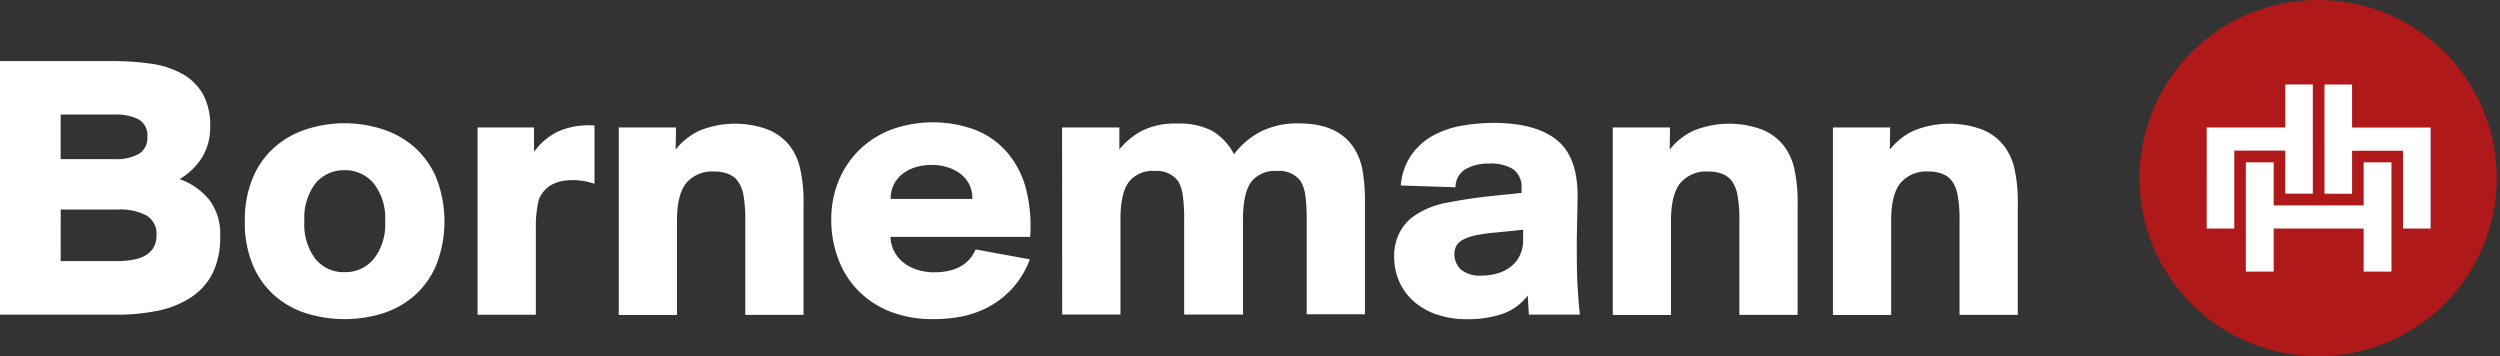 <svg width="316" height="45" fill="none" xmlns="http://www.w3.org/2000/svg"><rect width="100%" height="100%" fill="#333333" stroke="none"/><g clip-path="url(#a)"><path d="M293.08.01a22.5 22.5 0 1 0 0 44.999 22.5 22.5 0 0 0 0-45Z" fill="#AF1919"/><path d="M282.413 28.887h-3.487V16.114h9.929v-5.438h3.488V24.48h-3.488v-5.44h-6.442v9.847Zm19.869 5.44h-3.516v-5.44h-11.374v5.44h-3.515V20.521h3.515v5.44h11.374v-5.44h3.516v13.804Zm4.951-5.44h-3.488V19.05h-6.442v5.439h-3.488V10.685h3.488v5.439h9.93v12.763ZM0 7.721h14.181a34.15 34.15 0 0 1 4.923.331 11.42 11.42 0 0 1 3.93 1.28 6.911 6.911 0 0 1 2.613 2.558 8.144 8.144 0 0 1 .92 4.132 7.233 7.233 0 0 1-1.012 3.856 8.356 8.356 0 0 1-2.852 2.76 8.522 8.522 0 0 1 3.68 2.531 7.058 7.058 0 0 1 1.445 4.703 10.241 10.241 0 0 1-.92 4.6 7.878 7.878 0 0 1-2.678 3.056 11.845 11.845 0 0 1-4.15 1.72 25.227 25.227 0 0 1-5.356.525H0V7.721Zm7.666 12.396h6.754a6.055 6.055 0 0 0 3.12-.654 2.356 2.356 0 0 0 1.086-2.19 2.3 2.3 0 0 0-1.086-2.171 6.378 6.378 0 0 0-3.12-.626H7.666v5.64Zm0 12.883h7.196c3.276 0 4.923-1.095 4.923-3.276a2.696 2.696 0 0 0-1.233-2.466 7.04 7.04 0 0 0-3.68-.773H7.674L7.665 33Zm23.282-5.015a13.688 13.688 0 0 1 1.012-5.522 10.583 10.583 0 0 1 2.76-3.865 11.355 11.355 0 0 1 4.031-2.264 15.644 15.644 0 0 1 9.599 0 11.429 11.429 0 0 1 4.03 2.264 10.84 10.84 0 0 1 2.76 3.865 15.175 15.175 0 0 1 0 11.043 10.84 10.84 0 0 1-2.76 3.865 11.255 11.255 0 0 1-4.03 2.246 16.4 16.4 0 0 1-9.599 0 11.172 11.172 0 0 1-4.03-2.246 10.583 10.583 0 0 1-2.761-3.865 13.693 13.693 0 0 1-1.012-5.521Zm7.527 0a7.132 7.132 0 0 0 1.399 4.748 4.536 4.536 0 0 0 3.681 1.666 4.602 4.602 0 0 0 3.681-1.666 6.994 6.994 0 0 0 1.445-4.748 7.113 7.113 0 0 0-1.445-4.804 4.673 4.673 0 0 0-3.681-1.666 4.602 4.602 0 0 0-3.681 1.666 7.214 7.214 0 0 0-1.399 4.804Zm46.923-9.074a8.282 8.282 0 0 1 2.99-2.383 11.963 11.963 0 0 1 8.568-.193 6.746 6.746 0 0 1 2.871 2.098 7.357 7.357 0 0 1 1.298 2.825c.335 1.51.484 3.055.442 4.601v13.942h-7.362V27.93a17.376 17.376 0 0 0-.24-3.304 4.27 4.27 0 0 0-.727-1.758 2.761 2.761 0 0 0-1.279-.92 4.758 4.758 0 0 0-1.665-.267 4.307 4.307 0 0 0-3.543 1.445c-.792.966-1.178 2.558-1.178 4.776V39.82H78.21V16.114h7.242l-.055 2.797Zm32.586 21.424a14.614 14.614 0 0 1-5.383-.92 11.711 11.711 0 0 1-4.049-2.605 11.316 11.316 0 0 1-2.558-3.984 13.802 13.802 0 0 1-.921-5.015 12.803 12.803 0 0 1 .985-5.09 11.714 11.714 0 0 1 2.706-3.91 11.86 11.86 0 0 1 4.049-2.485 15.515 15.515 0 0 1 10.472.092c1.54.61 2.912 1.579 4.003 2.825a11.548 11.548 0 0 1 2.374 4.537 19.03 19.03 0 0 1 .552 6.156h-17.659a4.29 4.29 0 0 0 .534 1.951 4.516 4.516 0 0 0 1.233 1.399 5.49 5.49 0 0 0 1.739.847c.649.19 1.321.286 1.997.285 2.669 0 4.423-.963 5.264-2.89l6.846 1.252a11.178 11.178 0 0 1-2.098 3.543 11.355 11.355 0 0 1-2.889 2.346 12.123 12.123 0 0 1-3.451 1.298 18.014 18.014 0 0 1-3.746.368Zm-.193-19.49c-.636 0-1.27.08-1.886.239a5.26 5.26 0 0 0-1.657.773c-.503.35-.916.813-1.205 1.352a3.797 3.797 0 0 0-.46 1.933h10.325a3.999 3.999 0 0 0-.433-1.914 4.225 4.225 0 0 0-1.159-1.326 5.264 5.264 0 0 0-1.648-.79 6.749 6.749 0 0 0-1.849-.268h-.028Zm16.455-4.731h7.242v2.761a9.532 9.532 0 0 1 2.844-2.337 9.314 9.314 0 0 1 4.445-.92 9.091 9.091 0 0 1 4.435.92 7.226 7.226 0 0 1 2.761 2.963 10.128 10.128 0 0 1 3.423-2.89 10.447 10.447 0 0 1 4.832-1.012c3.374 0 5.721 1.107 7.04 3.322a7.92 7.92 0 0 1 .966 2.66 23.01 23.01 0 0 1 .294 4.095v14.043h-7.362v-11.88a22.058 22.058 0 0 0-.165-3.083 5.119 5.119 0 0 0-.552-1.786 3.292 3.292 0 0 0-2.991-1.352 3.765 3.765 0 0 0-3.359 1.444c-.663.966-.985 2.531-.985 4.684v12.01h-7.435V27.837a22.21 22.21 0 0 0-.166-3.082 5.119 5.119 0 0 0-.552-1.786 3.3 3.3 0 0 0-3-1.352 3.767 3.767 0 0 0-3.322 1.444c-.681.966-1.013 2.531-1.013 4.684v12.01h-7.362l-.018-23.642Zm42.818 7.333a7.804 7.804 0 0 1 1.371-3.91 8.274 8.274 0 0 1 2.761-2.43 11.758 11.758 0 0 1 3.681-1.233 22.494 22.494 0 0 1 3.865-.34c3.601 0 6.294.732 8.079 2.199 1.786 1.463 2.642 3.91 2.586 7.362l-.101 5.162c0 1.583 0 3.138.046 4.684.046 1.546.175 3.157.341 4.822h-6.442l-.147-2.41a6.73 6.73 0 0 1-3.184 2.318c-1.434.472-2.936.7-4.445.672a11.633 11.633 0 0 1-3.976-.626 8.515 8.515 0 0 1-2.898-1.711 7.247 7.247 0 0 1-1.786-2.531 7.92 7.92 0 0 1-.598-3.092 6.507 6.507 0 0 1 .663-2.927 5.909 5.909 0 0 1 1.665-2.024 10.805 10.805 0 0 1 4.491-1.84 63.229 63.229 0 0 1 5.522-.82l3.763-.386v-.57a2.768 2.768 0 0 0-1.039-2.42 5.387 5.387 0 0 0-3.065-.719 5.695 5.695 0 0 0-2.963.7 2.637 2.637 0 0 0-1.279 2.291l-6.911-.22Zm15.46 6.856v-1.26l-3.865.386c-.821.073-1.636.203-2.439.386a5.369 5.369 0 0 0-1.463.58c-.313.18-.566.45-.727.773a2.63 2.63 0 0 0 .626 2.899c.756.58 1.702.852 2.65.764a7.155 7.155 0 0 0 1.914-.258 4.956 4.956 0 0 0 1.657-.8c.5-.367.907-.846 1.187-1.4a4.42 4.42 0 0 0 .46-2.07Zm18.526-11.392a8.274 8.274 0 0 1 2.991-2.383 11.962 11.962 0 0 1 8.567-.193 6.634 6.634 0 0 1 2.871 2.098 7.522 7.522 0 0 1 1.307 2.825c.327 1.511.472 3.056.433 4.601v13.942h-7.362V27.93a16.55 16.55 0 0 0-.249-3.304 4.267 4.267 0 0 0-.718-1.758 2.817 2.817 0 0 0-1.279-.92 4.792 4.792 0 0 0-1.665-.267 4.303 4.303 0 0 0-3.543 1.445c-.792.963-1.188 2.555-1.188 4.776V39.82h-7.361V16.114h7.233l-.037 2.797Zm27.828 0a8.282 8.282 0 0 1 2.991-2.383 11.962 11.962 0 0 1 8.567-.193 6.634 6.634 0 0 1 2.871 2.098 7.522 7.522 0 0 1 1.307 2.825c.327 1.511.472 3.056.433 4.601v13.942h-7.362V27.93a16.476 16.476 0 0 0-.249-3.304 4.254 4.254 0 0 0-.718-1.758 2.812 2.812 0 0 0-1.279-.92 4.83 4.83 0 0 0-1.665-.267 4.323 4.323 0 0 0-3.552 1.445c-.786.963-1.178 2.555-1.178 4.776V39.82h-7.362V16.114h7.233l-.037 2.797ZM75.146 15.874v7.362a8.445 8.445 0 0 0-2.714-.47c-1.74 0-3.497.497-4.316 2.43a14.185 14.185 0 0 0-.387 3.543v11.043h-7.362V16.113H67.5v3.092a7.96 7.96 0 0 1 2.99-2.558 9.377 9.377 0 0 1 4.657-.773Z" fill="#fff"/></g><defs><clipPath id="a"><path fill="#fff" d="M0 0h315.58v45H0z"/></clipPath></defs></svg>
